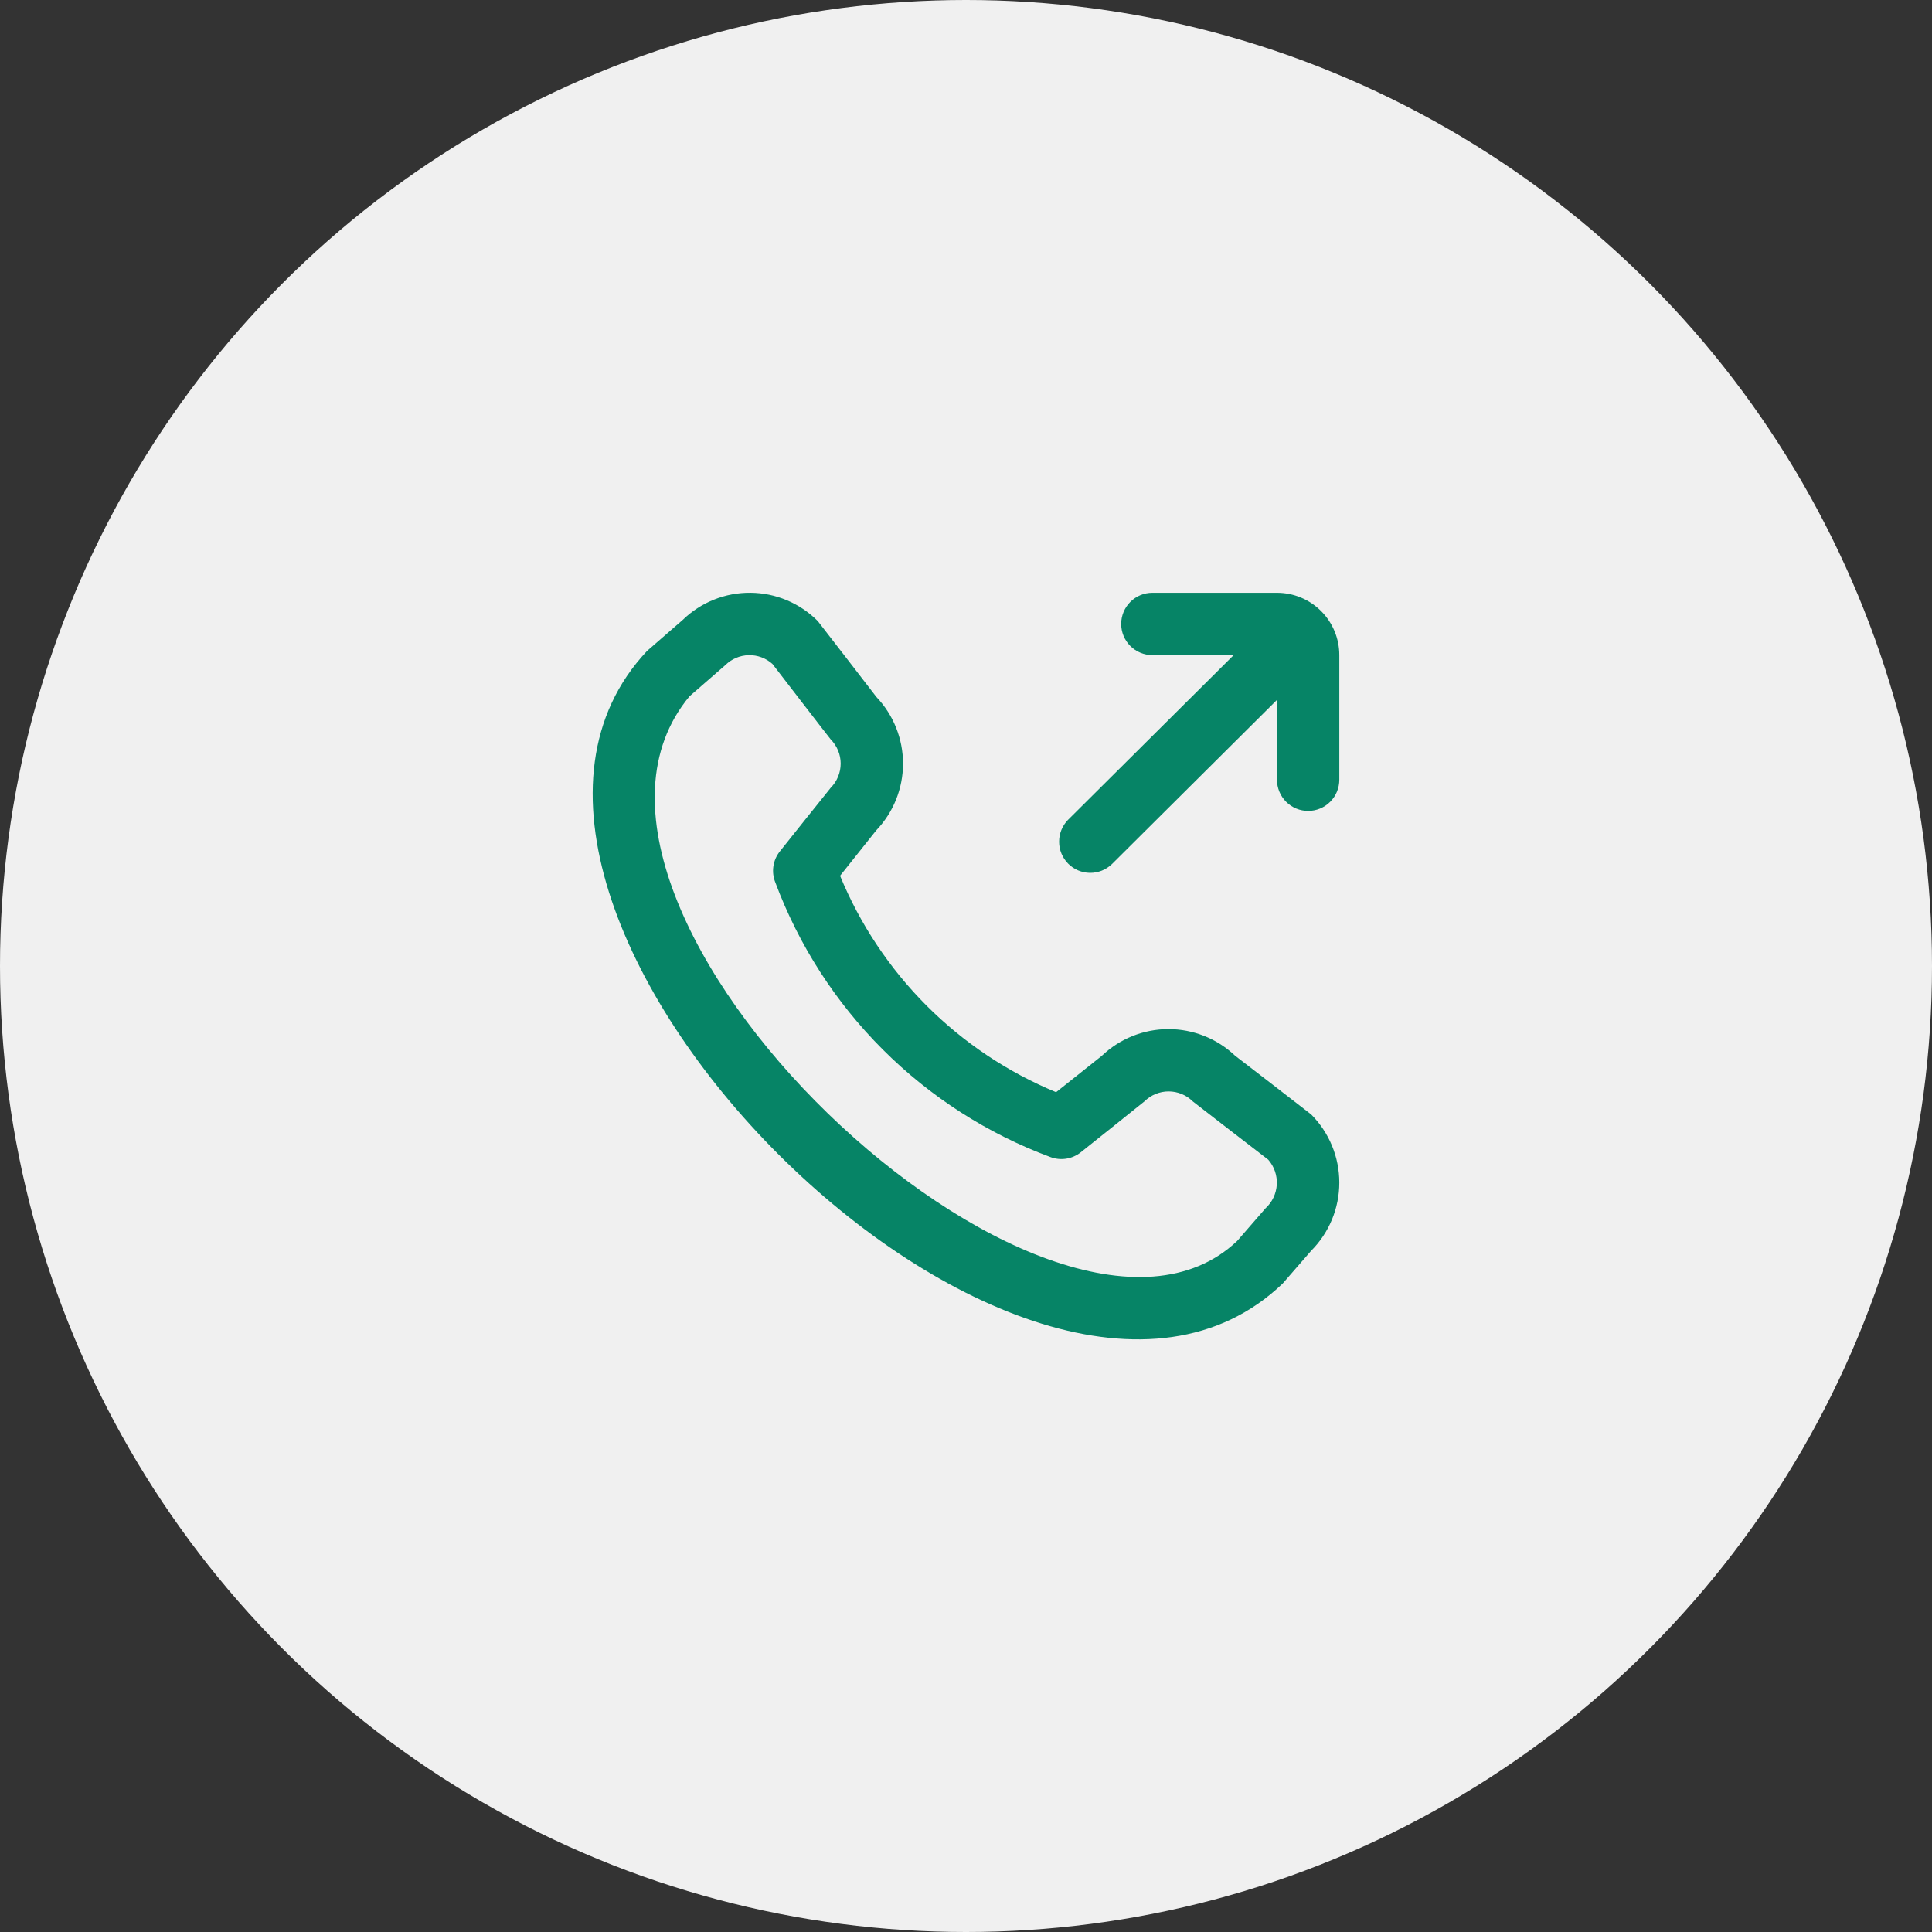 <?xml version="1.0" encoding="UTF-8"?> <svg xmlns="http://www.w3.org/2000/svg" width="62" height="62" viewBox="0 0 62 62" fill="none"><rect x="0" y="0" width="62" height="62" fill="#333333" stroke="none"/> <circle cx="31" cy="31" r="31" fill="#F0F0F0"></circle> <g clip-path="url(#clip0_218_727)"> <path d="M42.98 21.023V25.023C42.98 25.288 42.875 25.543 42.688 25.73C42.5 25.918 42.246 26.023 41.98 26.023C41.715 26.023 41.461 25.918 41.273 25.73C41.086 25.543 40.98 25.288 40.98 25.023V22.46L35.681 27.732C35.491 27.914 35.239 28.014 34.976 28.011C34.714 28.008 34.464 27.902 34.279 27.716C34.094 27.53 33.989 27.279 33.988 27.017C33.986 26.754 34.088 26.502 34.27 26.314L39.59 21.023H36.98C36.715 21.023 36.461 20.918 36.273 20.73C36.086 20.543 35.98 20.288 35.98 20.023C35.98 19.758 36.086 19.503 36.273 19.316C36.461 19.128 36.715 19.023 36.98 19.023H40.98C41.511 19.023 42.02 19.234 42.395 19.609C42.77 19.984 42.98 20.492 42.98 21.023ZM42.075 35.762C42.655 36.343 42.98 37.13 42.98 37.951C42.98 38.772 42.655 39.559 42.075 40.14L41.163 41.19C32.972 49.028 13.043 29.105 20.764 20.89L21.913 19.89C22.495 19.327 23.275 19.015 24.085 19.022C24.895 19.029 25.669 19.355 26.241 19.928C26.271 19.959 28.125 22.367 28.125 22.367C28.674 22.944 28.98 23.711 28.979 24.509C28.978 25.306 28.67 26.072 28.119 26.648L26.959 28.105C27.6 29.662 28.543 31.077 29.732 32.269C30.922 33.461 32.335 34.406 33.891 35.05L35.355 33.885C35.931 33.334 36.697 33.026 37.494 33.025C38.291 33.024 39.058 33.33 39.636 33.879C39.636 33.879 42.044 35.732 42.075 35.762ZM40.7 37.216C40.7 37.216 38.307 35.374 38.276 35.344C38.071 35.14 37.792 35.025 37.502 35.025C37.212 35.025 36.934 35.14 36.727 35.344C36.7 35.37 34.684 36.978 34.684 36.978C34.548 37.086 34.386 37.157 34.214 37.184C34.042 37.21 33.867 37.192 33.705 37.13C31.688 36.38 29.856 35.205 28.333 33.684C26.811 32.164 25.633 30.334 24.881 28.318C24.815 28.154 24.793 27.976 24.819 27.801C24.844 27.626 24.916 27.461 25.026 27.323C25.026 27.323 26.633 25.306 26.66 25.279C26.864 25.073 26.978 24.794 26.978 24.504C26.978 24.214 26.864 23.936 26.66 23.73C26.63 23.7 24.788 21.306 24.788 21.306C24.578 21.118 24.306 21.018 24.025 21.025C23.744 21.032 23.477 21.146 23.277 21.344L22.128 22.344C16.485 29.126 33.758 45.442 39.7 39.826L40.612 38.776C40.828 38.579 40.957 38.305 40.974 38.014C40.99 37.722 40.892 37.436 40.7 37.216V37.216Z" fill="#068466"></path> </g> <defs> <clipPath id="clip0_218_727"> <rect width="24" height="24" fill="white" transform="translate(19 19)"></rect> </clipPath> </defs> </svg> 
